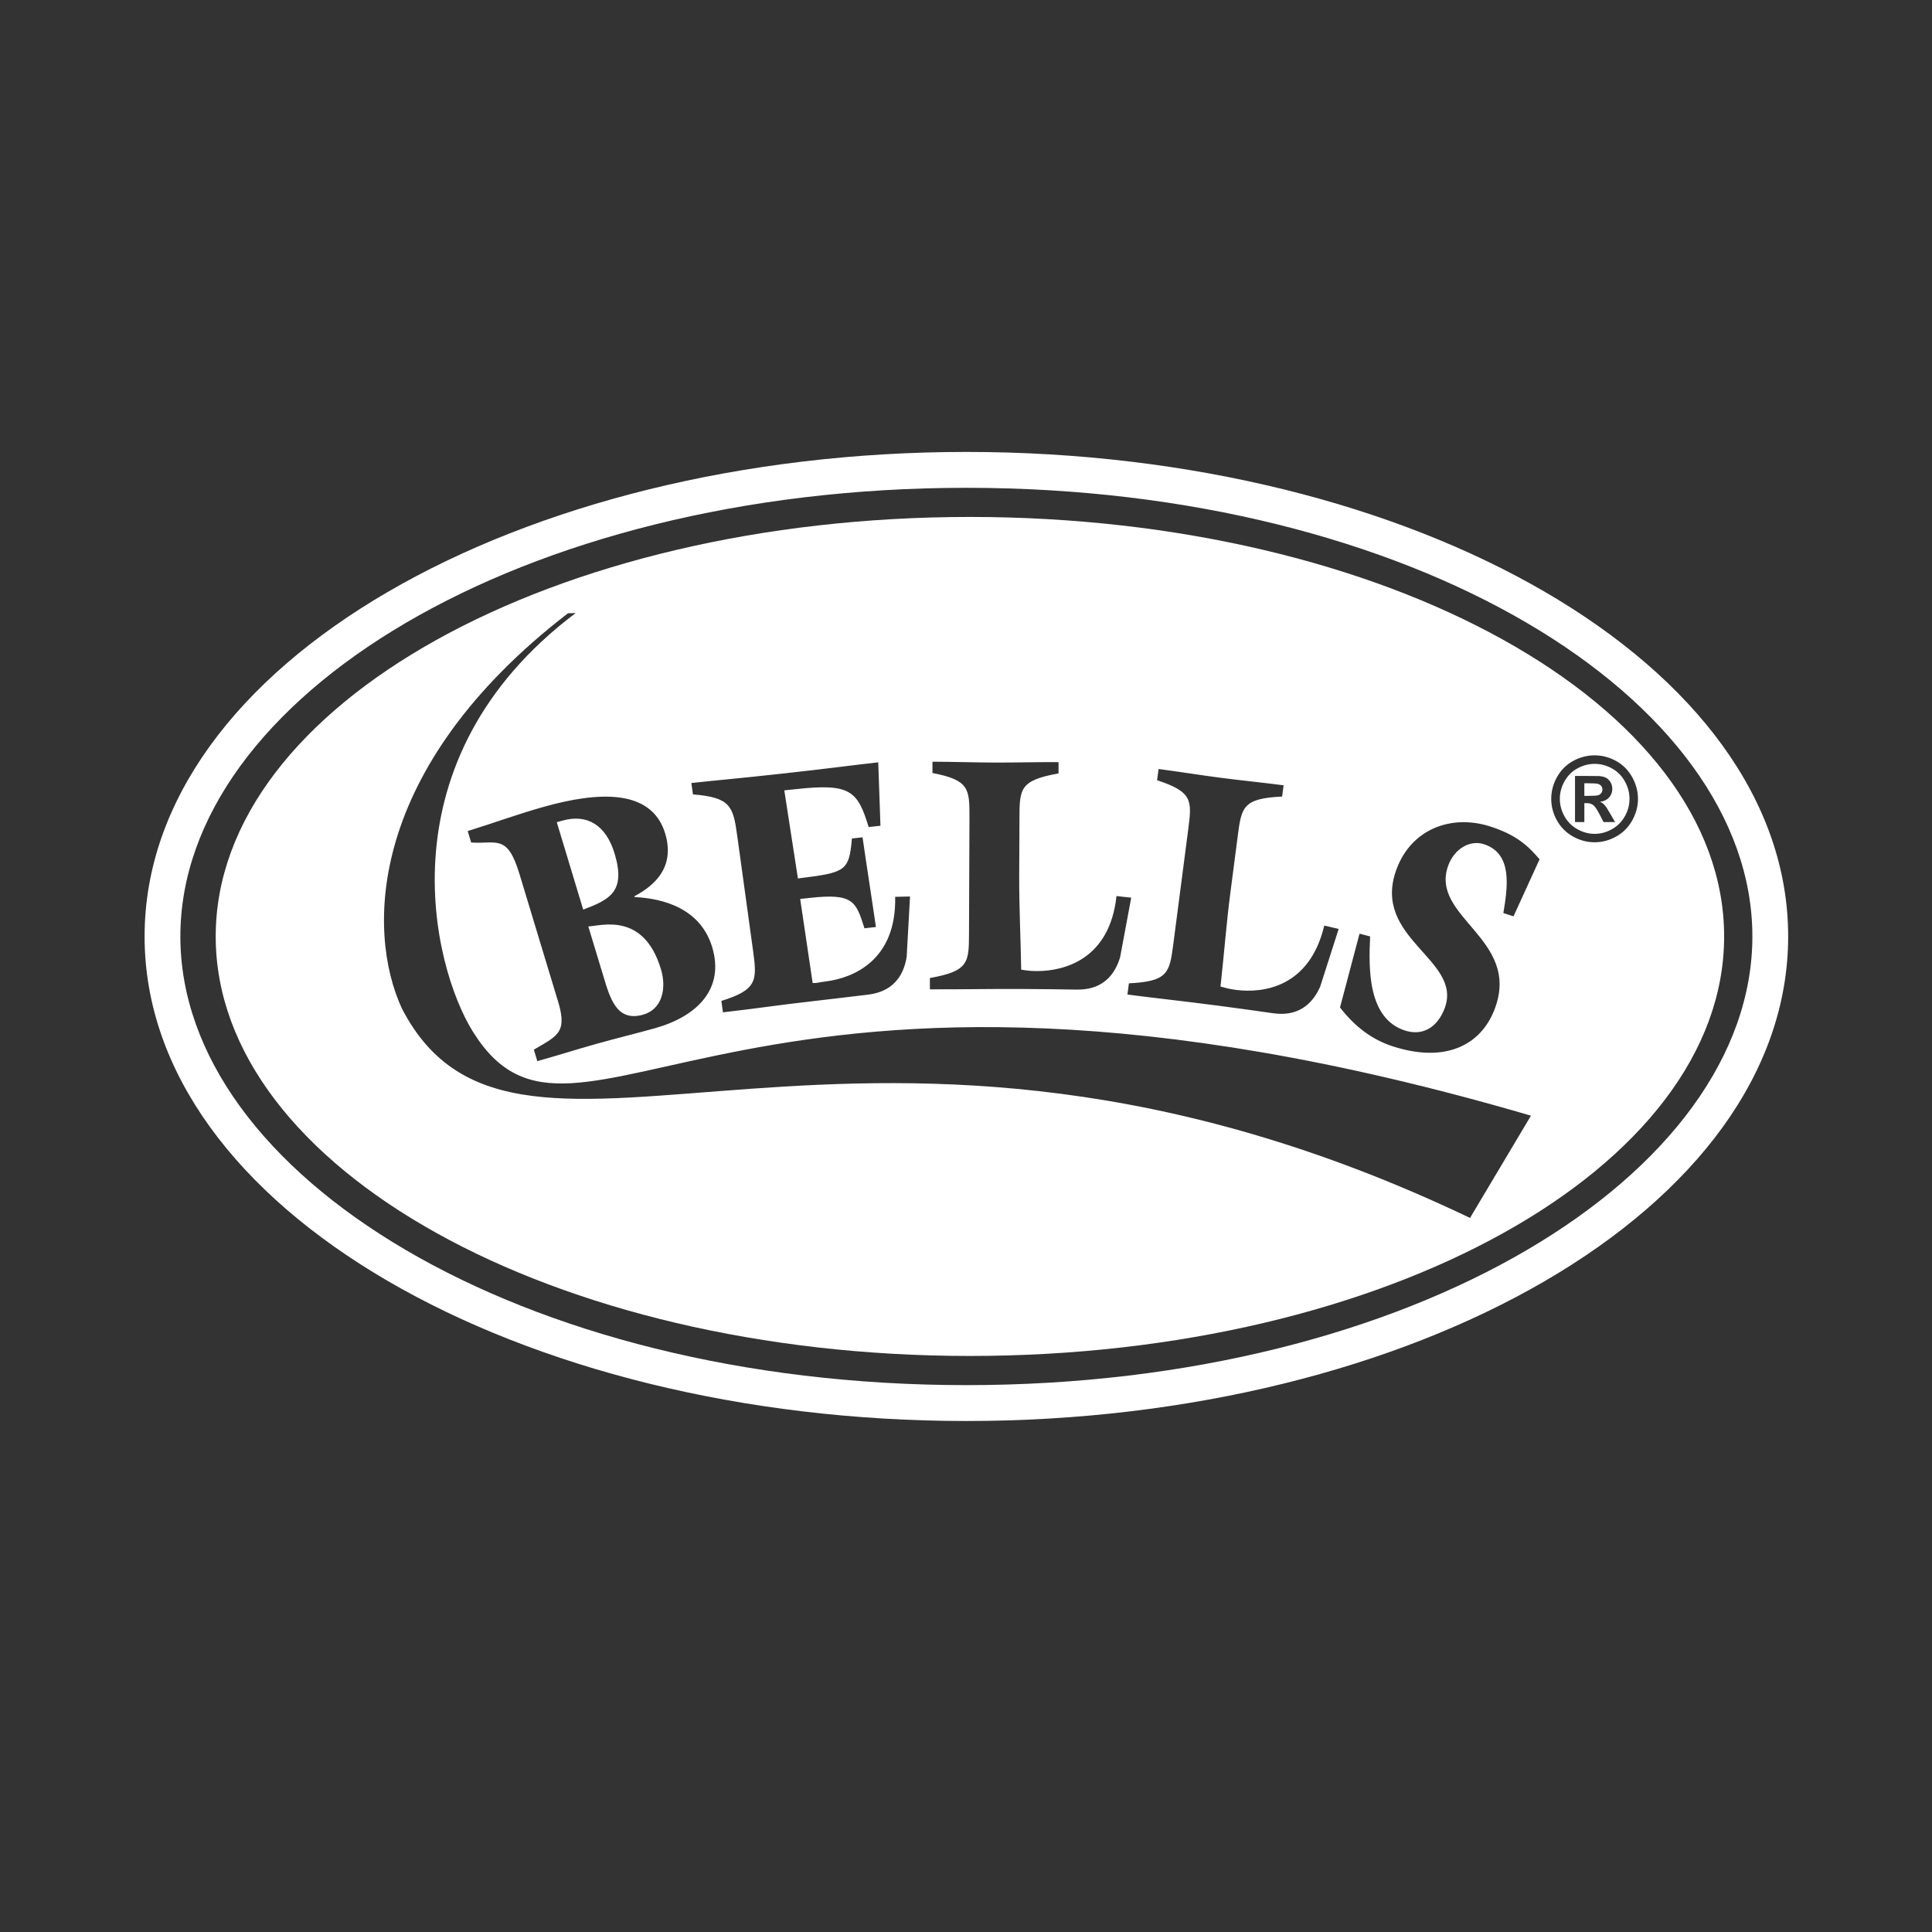 <?xml version="1.0" encoding="UTF-8"?> <svg xmlns="http://www.w3.org/2000/svg" width="270" height="270" viewBox="0 0 270 270" fill="none"><rect x="0" y="0" width="270" height="270" fill="#333333" stroke="none"/><path d="M85.893 119.288C84.692 115.327 82.095 113.706 78.604 114.683L77.81 114.904L81.503 127.12C85.133 125.741 87.516 124.665 85.893 119.288ZM92.365 135.432C89.954 127.462 84.074 129.367 82.218 129.475L84.303 136.357C85.253 139.517 86.174 142.84 89.863 141.806C92.564 141.05 93.176 138.117 92.365 135.432ZM92.365 135.432C89.954 127.462 84.074 129.367 82.218 129.475L84.303 136.357C85.253 139.517 86.174 142.84 89.863 141.806C92.564 141.05 93.176 138.117 92.365 135.432ZM85.893 119.288C84.692 115.327 82.095 113.706 78.604 114.683L77.81 114.904L81.503 127.12C85.133 125.741 87.516 124.665 85.893 119.288ZM85.893 119.288C84.692 115.327 82.095 113.706 78.604 114.683L77.81 114.904L81.503 127.12C85.133 125.741 87.516 124.665 85.893 119.288ZM92.365 135.432C89.954 127.462 84.074 129.367 82.218 129.475L84.303 136.357C85.253 139.517 86.174 142.84 89.863 141.806C92.564 141.05 93.176 138.117 92.365 135.432ZM92.365 135.432C89.954 127.462 84.074 129.367 82.218 129.475L84.303 136.357C85.253 139.517 86.174 142.84 89.863 141.806C92.564 141.05 93.176 138.117 92.365 135.432ZM85.893 119.288C84.692 115.327 82.095 113.706 78.604 114.683L77.81 114.904L81.503 127.12C85.133 125.741 87.516 124.665 85.893 119.288ZM85.893 119.288C84.692 115.327 82.095 113.706 78.604 114.683L77.81 114.904L81.503 127.12C85.133 125.741 87.516 124.665 85.893 119.288ZM92.365 135.432C89.954 127.462 84.074 129.367 82.218 129.475L84.303 136.357C85.253 139.517 86.174 142.84 89.863 141.806C92.564 141.05 93.176 138.117 92.365 135.432ZM92.365 135.432C89.954 127.462 84.074 129.367 82.218 129.475L84.303 136.357C85.253 139.517 86.174 142.84 89.863 141.806C92.564 141.05 93.176 138.117 92.365 135.432ZM85.893 119.288C84.692 115.327 82.095 113.706 78.604 114.683L77.81 114.904L81.503 127.12C85.133 125.741 87.516 124.665 85.893 119.288ZM223.786 109.857C223.677 109.715 223.536 109.615 223.346 109.555C223.155 109.491 222.691 109.464 221.946 109.464H221.415V111.224H221.946C222.7 111.224 223.168 111.194 223.349 111.136C223.53 111.079 223.674 110.976 223.78 110.831C223.886 110.686 223.94 110.519 223.94 110.335C223.94 110.15 223.886 109.996 223.786 109.857ZM223.786 109.857C223.677 109.715 223.536 109.615 223.346 109.555C223.155 109.491 222.691 109.464 221.946 109.464H221.415V111.224H221.946C222.7 111.224 223.168 111.194 223.349 111.136C223.53 111.079 223.674 110.976 223.78 110.831C223.886 110.686 223.94 110.519 223.94 110.335C223.94 110.15 223.886 109.996 223.786 109.857ZM227.065 109.177C226.625 108.394 226.022 107.795 225.258 107.378C224.489 106.96 223.689 106.752 222.854 106.752C222.018 106.752 221.222 106.96 220.458 107.378C219.692 107.795 219.092 108.394 218.648 109.177C218.208 109.96 217.99 110.779 217.99 111.635C217.99 112.491 218.205 113.298 218.633 114.069C219.061 114.843 219.665 115.445 220.434 115.877C221.203 116.313 222.012 116.531 222.854 116.531C223.695 116.531 224.51 116.313 225.279 115.877C226.049 115.445 226.649 114.843 227.078 114.069C227.515 113.298 227.726 112.488 227.726 111.635C227.726 110.782 227.509 109.96 227.065 109.177ZM224.097 114.886L223.56 113.839C223.198 113.138 222.896 112.693 222.658 112.512C222.422 112.33 222.118 112.24 221.756 112.24H221.415V114.886H220.111V108.439H221.415C222.64 108.439 223.327 108.445 223.472 108.454C223.904 108.493 224.239 108.578 224.48 108.714C224.721 108.847 224.92 109.056 225.083 109.331C225.243 109.609 225.322 109.918 225.322 110.256C225.322 110.722 225.171 111.118 224.866 111.451C224.567 111.78 224.139 111.986 223.59 112.064C223.786 112.137 223.937 112.219 224.039 112.306C224.145 112.394 224.293 112.557 224.48 112.802C224.525 112.866 224.682 113.126 224.954 113.585L225.711 114.886H224.097ZM223.94 110.335C223.94 110.156 223.886 109.996 223.786 109.857C223.677 109.715 223.536 109.615 223.346 109.555C223.155 109.491 222.691 109.464 221.946 109.464H221.415V111.224H221.946C222.7 111.224 223.168 111.194 223.349 111.136C223.53 111.079 223.674 110.976 223.78 110.831C223.886 110.686 223.94 110.519 223.94 110.335ZM85.893 119.288C84.692 115.327 82.095 113.706 78.604 114.683L77.81 114.904L81.503 127.12C85.133 125.741 87.516 124.665 85.893 119.288ZM92.365 135.432C89.954 127.462 84.074 129.367 82.218 129.475L84.303 136.357C85.253 139.517 86.174 142.84 89.863 141.806C92.564 141.05 93.176 138.117 92.365 135.432ZM227.065 109.177C226.625 108.394 226.022 107.795 225.258 107.378C224.489 106.96 223.689 106.752 222.854 106.752C222.018 106.752 221.222 106.96 220.458 107.378C219.692 107.795 219.092 108.394 218.648 109.177C218.208 109.96 217.99 110.779 217.99 111.635C217.99 112.491 218.205 113.298 218.633 114.069C219.061 114.843 219.665 115.445 220.434 115.877C221.203 116.313 222.012 116.531 222.854 116.531C223.695 116.531 224.51 116.313 225.279 115.877C226.049 115.445 226.649 114.843 227.078 114.069C227.515 113.298 227.726 112.488 227.726 111.635C227.726 110.782 227.509 109.96 227.065 109.177ZM224.097 114.886L223.56 113.839C223.198 113.138 222.896 112.693 222.658 112.512C222.422 112.33 222.118 112.24 221.756 112.24H221.415V114.886H220.111V108.439H221.415C222.64 108.439 223.327 108.445 223.472 108.454C223.904 108.493 224.239 108.578 224.48 108.714C224.721 108.847 224.92 109.056 225.083 109.331C225.243 109.609 225.322 109.918 225.322 110.256C225.322 110.722 225.171 111.118 224.866 111.451C224.567 111.78 224.139 111.986 223.59 112.064C223.786 112.137 223.937 112.219 224.039 112.306C224.145 112.394 224.293 112.557 224.48 112.802C224.525 112.866 224.682 113.126 224.954 113.585L225.711 114.886H224.097ZM223.94 110.335C223.94 110.156 223.886 109.996 223.786 109.857C223.677 109.715 223.536 109.615 223.346 109.555C223.155 109.491 222.691 109.464 221.946 109.464H221.415V111.224H221.946C222.7 111.224 223.168 111.194 223.349 111.136C223.53 111.079 223.674 110.976 223.78 110.831C223.886 110.686 223.94 110.519 223.94 110.335ZM92.365 135.432C89.954 127.462 84.074 129.367 82.218 129.475L84.303 136.357C85.253 139.517 86.174 142.84 89.863 141.806C92.564 141.05 93.176 138.117 92.365 135.432ZM85.893 119.288C84.692 115.327 82.095 113.706 78.604 114.683L77.81 114.904L81.503 127.12C85.133 125.741 87.516 124.665 85.893 119.288ZM225.258 107.378C224.489 106.96 223.689 106.752 222.854 106.752C222.018 106.752 221.222 106.96 220.458 107.378C219.692 107.795 219.092 108.394 218.648 109.177C218.208 109.96 217.99 110.779 217.99 111.635C217.99 112.491 218.205 113.298 218.633 114.069C219.061 114.843 219.665 115.445 220.434 115.877C221.203 116.313 222.012 116.531 222.854 116.531C223.695 116.531 224.51 116.313 225.279 115.877C226.049 115.445 226.649 114.843 227.078 114.069C227.515 113.298 227.726 112.488 227.726 111.635C227.726 110.782 227.509 109.96 227.065 109.177C226.625 108.394 226.022 107.795 225.258 107.378ZM224.097 114.886L223.56 113.839C223.198 113.138 222.896 112.693 222.658 112.512C222.422 112.33 222.118 112.24 221.756 112.24H221.415V114.886H220.111V108.439H221.415C222.64 108.439 223.327 108.445 223.472 108.454C223.904 108.493 224.239 108.578 224.48 108.714C224.721 108.847 224.92 109.056 225.083 109.331C225.243 109.609 225.322 109.918 225.322 110.256C225.322 110.722 225.171 111.118 224.866 111.451C224.567 111.78 224.139 111.986 223.59 112.064C223.786 112.137 223.937 112.219 224.039 112.306C224.145 112.394 224.293 112.557 224.48 112.802C224.525 112.866 224.682 113.126 224.954 113.585L225.711 114.886H224.097ZM223.94 110.335C223.94 110.156 223.886 109.996 223.786 109.857C223.677 109.715 223.536 109.615 223.346 109.555C223.155 109.491 222.691 109.464 221.946 109.464H221.415V111.224H221.946C222.7 111.224 223.168 111.194 223.349 111.136C223.53 111.079 223.674 110.976 223.78 110.831C223.886 110.686 223.94 110.519 223.94 110.335ZM135.544 72.244C77.331 72.244 30.145 98.494 30.145 130.869C30.145 163.245 77.331 189.498 135.544 189.498C193.758 189.498 240.95 163.251 240.95 130.869C240.95 98.488 193.761 72.244 135.544 72.244ZM161.913 107.471C164.689 107.831 167.739 108.324 170.514 108.687C173.29 109.047 176.367 109.355 179.388 109.748L179.179 111.318C173.7 111.584 173.504 112.781 172.982 116.791L171.951 124.728C171.38 129.113 171.058 133.476 170.566 137.872C171.239 138.045 171.631 138.193 172.717 138.338C176.539 138.834 183.017 137.984 185.069 129.348L187.081 129.82L184.501 137.872C182.664 142.036 179.348 141.785 177.912 141.601C175.658 141.283 173.308 140.945 170.134 140.53C165.186 139.886 161.75 139.532 157.562 138.988L157.765 137.422C160.504 137.286 161.925 136.917 162.725 136.082C163.527 135.248 163.708 133.948 163.971 131.94L166.061 115.886C166.577 111.88 166.695 110.676 161.705 109.038L161.913 107.471ZM129.957 136.678C132.663 136.197 134.024 135.659 134.711 134.731C135.402 133.802 135.414 132.49 135.42 130.464L135.484 114.281C135.496 110.235 135.463 109.022 130.31 108.028L130.316 106.449C133.115 106.458 136.202 106.558 139.002 106.57C141.804 106.576 144.891 106.498 147.932 106.507V108.088C142.526 109.047 142.486 110.253 142.471 114.302L142.435 122.303C142.417 126.721 142.643 131.096 142.713 135.514C143.4 135.611 143.811 135.704 144.897 135.71C148.759 135.719 155.079 134.059 156.03 125.227L158.09 125.451L156.54 133.763C155.239 138.126 151.915 138.299 150.472 138.299C148.189 138.259 145.817 138.223 142.622 138.211C137.626 138.193 134.177 138.278 129.954 138.259V136.678H129.957ZM109.691 108.073C116.284 107.344 119.195 106.927 122.737 106.537L123.045 115.4L121.394 115.581C119.862 110.519 118.833 109.446 111.251 110.283L109.607 110.453L111.511 122.766C118.178 121.934 118.649 121.789 119.059 117.181L120.544 117.014C120.872 119.403 122.14 127.585 122.411 129.551L120.809 129.729C119.617 125.959 119.252 124.81 113.146 125.484L111.827 125.632L113.571 137.383C114.265 137.395 114.328 137.289 115.412 137.156C119.24 136.672 125.292 134.214 125.102 125.333L127.178 125.287L126.707 133.73C125.971 138.223 122.695 138.822 121.268 139.009C118.999 139.266 116.646 139.578 113.469 139.932C109.058 140.421 105.392 140.987 101.032 141.474L100.812 139.88C105.745 138.338 105.823 137.092 105.262 133.013L103.015 116.706C102.456 112.633 102.043 111.441 96.842 111.018L96.619 109.425C100.164 109.038 102.93 108.823 109.691 108.073ZM92.962 116.488C94.57 121.819 90.524 124.232 88.645 125.266L88.678 125.366C92.736 125.557 97.898 126.975 99.524 132.351C101.292 138.202 97.421 142.042 91.55 143.69C88.817 144.455 86.053 145.12 83.317 145.891C80.538 146.672 77.826 147.533 75.089 148.298L74.606 146.69C78.157 144.625 79.409 144.228 77.777 139.257L72.597 122.146C70.901 116.537 69.444 117.97 65.848 117.746L65.362 116.143C68.904 115.046 72.386 113.764 76 112.754C83.691 110.598 91.064 110.223 92.962 116.488ZM205.439 170.209C119.925 129.366 72.534 172.682 56.163 140.932C51.158 130.11 51.306 107.329 79.376 85.703L80.45 85.676C53.201 106.189 60.375 135.03 66.092 144.183C80.764 167.684 103.362 123.54 213.954 155.918L205.439 170.209ZM211.513 128.06L210.098 127.601C210.671 124.072 211.467 119.294 207.367 117.973C205.452 117.359 203.282 118.581 202.41 120.915C199.695 128.178 212.575 131.151 208.906 140.96C206.981 146.118 201.943 148.583 194.669 146.236C191.76 145.302 189.344 143.485 187.268 140.793L189.998 130.482L191.477 130.869C191.272 135.326 191.112 142.329 196.352 144.02C198.763 144.797 200.869 143.648 201.904 140.881C204.447 134.053 191.543 131.169 195.179 121.441C197.284 115.802 202.89 113.764 208.291 115.508C211.89 116.67 213.552 118.191 215.157 120.09L211.513 128.06ZM225.865 116.905C224.908 117.441 223.901 117.71 222.848 117.71C221.795 117.71 220.784 117.441 219.831 116.905C218.871 116.37 218.126 115.62 217.586 114.662C217.052 113.7 216.787 112.693 216.787 111.635C216.787 110.577 217.058 109.558 217.601 108.584C218.15 107.61 218.898 106.863 219.855 106.34C220.808 105.82 221.807 105.56 222.848 105.56C223.889 105.56 224.881 105.82 225.838 106.34C226.791 106.863 227.539 107.61 228.088 108.584C228.634 109.558 228.909 110.574 228.909 111.635C228.909 112.696 228.64 113.7 228.103 114.662C227.569 115.62 226.824 116.37 225.865 116.905ZM82.218 129.475L84.303 136.357C85.253 139.517 86.174 142.84 89.863 141.806C92.564 141.05 93.176 138.117 92.365 135.432C89.954 127.462 84.074 129.367 82.218 129.475ZM85.893 119.288C84.692 115.327 82.095 113.706 78.604 114.683L77.81 114.904L81.503 127.12C85.133 125.741 87.516 124.665 85.893 119.288ZM223.786 109.857C223.677 109.715 223.536 109.615 223.346 109.555C223.155 109.491 222.691 109.464 221.946 109.464H221.415V111.224H221.946C222.7 111.224 223.168 111.194 223.349 111.136C223.53 111.079 223.674 110.976 223.78 110.831C223.886 110.686 223.94 110.519 223.94 110.335C223.94 110.15 223.886 109.996 223.786 109.857ZM223.786 109.857C223.677 109.715 223.536 109.615 223.346 109.555C223.155 109.491 222.691 109.464 221.946 109.464H221.415V111.224H221.946C222.7 111.224 223.168 111.194 223.349 111.136C223.53 111.079 223.674 110.976 223.78 110.831C223.886 110.686 223.94 110.519 223.94 110.335C223.94 110.15 223.886 109.996 223.786 109.857ZM227.065 109.177C226.625 108.394 226.022 107.795 225.258 107.378C224.489 106.96 223.689 106.752 222.854 106.752C222.018 106.752 221.222 106.96 220.458 107.378C219.692 107.795 219.092 108.394 218.648 109.177C218.208 109.96 217.99 110.779 217.99 111.635C217.99 112.491 218.205 113.298 218.633 114.069C219.061 114.843 219.665 115.445 220.434 115.877C221.203 116.313 222.012 116.531 222.854 116.531C223.695 116.531 224.51 116.313 225.279 115.877C226.049 115.445 226.649 114.843 227.078 114.069C227.515 113.298 227.726 112.488 227.726 111.635C227.726 110.782 227.509 109.96 227.065 109.177ZM224.097 114.886L223.56 113.839C223.198 113.138 222.896 112.693 222.658 112.512C222.422 112.33 222.118 112.24 221.756 112.24H221.415V114.886H220.111V108.439H221.415C222.64 108.439 223.327 108.445 223.472 108.454C223.904 108.493 224.239 108.578 224.48 108.714C224.721 108.847 224.92 109.056 225.083 109.331C225.243 109.609 225.322 109.918 225.322 110.256C225.322 110.722 225.171 111.118 224.866 111.451C224.567 111.78 224.139 111.986 223.59 112.064C223.786 112.137 223.937 112.219 224.039 112.306C224.145 112.394 224.293 112.557 224.48 112.802C224.525 112.866 224.682 113.126 224.954 113.585L225.711 114.886H224.097ZM223.94 110.335C223.94 110.156 223.886 109.996 223.786 109.857C223.677 109.715 223.536 109.615 223.346 109.555C223.155 109.491 222.691 109.464 221.946 109.464H221.415V111.224H221.946C222.7 111.224 223.168 111.194 223.349 111.136C223.53 111.079 223.674 110.976 223.78 110.831C223.886 110.686 223.94 110.519 223.94 110.335ZM85.893 119.288C84.692 115.327 82.095 113.706 78.604 114.683L77.81 114.904L81.503 127.12C85.133 125.741 87.516 124.665 85.893 119.288ZM92.365 135.432C89.954 127.462 84.074 129.367 82.218 129.475L84.303 136.357C85.253 139.517 86.174 142.84 89.863 141.806C92.564 141.05 93.176 138.117 92.365 135.432ZM223.786 109.857C223.677 109.715 223.536 109.615 223.346 109.555C223.155 109.491 222.691 109.464 221.946 109.464H221.415V111.224H221.946C222.7 111.224 223.168 111.194 223.349 111.136C223.53 111.079 223.674 110.976 223.78 110.831C223.886 110.686 223.94 110.519 223.94 110.335C223.94 110.15 223.886 109.996 223.786 109.857ZM223.786 109.857C223.677 109.715 223.536 109.615 223.346 109.555C223.155 109.491 222.691 109.464 221.946 109.464H221.415V111.224H221.946C222.7 111.224 223.168 111.194 223.349 111.136C223.53 111.079 223.674 110.976 223.78 110.831C223.886 110.686 223.94 110.519 223.94 110.335C223.94 110.15 223.886 109.996 223.786 109.857ZM227.065 109.177C226.625 108.394 226.022 107.795 225.258 107.378C224.489 106.96 223.689 106.752 222.854 106.752C222.018 106.752 221.222 106.96 220.458 107.378C219.692 107.795 219.092 108.394 218.648 109.177C218.208 109.96 217.99 110.779 217.99 111.635C217.99 112.491 218.205 113.298 218.633 114.069C219.061 114.843 219.665 115.445 220.434 115.877C221.203 116.313 222.012 116.531 222.854 116.531C223.695 116.531 224.51 116.313 225.279 115.877C226.049 115.445 226.649 114.843 227.078 114.069C227.515 113.298 227.726 112.488 227.726 111.635C227.726 110.782 227.509 109.96 227.065 109.177ZM224.097 114.886L223.56 113.839C223.198 113.138 222.896 112.693 222.658 112.512C222.422 112.33 222.118 112.24 221.756 112.24H221.415V114.886H220.111V108.439H221.415C222.64 108.439 223.327 108.445 223.472 108.454C223.904 108.493 224.239 108.578 224.48 108.714C224.721 108.847 224.92 109.056 225.083 109.331C225.243 109.609 225.322 109.918 225.322 110.256C225.322 110.722 225.171 111.118 224.866 111.451C224.567 111.78 224.139 111.986 223.59 112.064C223.786 112.137 223.937 112.219 224.039 112.306C224.145 112.394 224.293 112.557 224.48 112.802C224.525 112.866 224.682 113.126 224.954 113.585L225.711 114.886H224.097ZM223.94 110.335C223.94 110.156 223.886 109.996 223.786 109.857C223.677 109.715 223.536 109.615 223.346 109.555C223.155 109.491 222.691 109.464 221.946 109.464H221.415V111.224H221.946C222.7 111.224 223.168 111.194 223.349 111.136C223.53 111.079 223.674 110.976 223.78 110.831C223.886 110.686 223.94 110.519 223.94 110.335ZM92.365 135.432C89.954 127.462 84.074 129.367 82.218 129.475L84.303 136.357C85.253 139.517 86.174 142.84 89.863 141.806C92.564 141.05 93.176 138.117 92.365 135.432ZM85.893 119.288C84.692 115.327 82.095 113.706 78.604 114.683L77.81 114.904L81.503 127.12C85.133 125.741 87.516 124.665 85.893 119.288ZM85.893 119.288C84.692 115.327 82.095 113.706 78.604 114.683L77.81 114.904L81.503 127.12C85.133 125.741 87.516 124.665 85.893 119.288ZM92.365 135.432C89.954 127.462 84.074 129.367 82.218 129.475L84.303 136.357C85.253 139.517 86.174 142.84 89.863 141.806C92.564 141.05 93.176 138.117 92.365 135.432ZM92.365 135.432C89.954 127.462 84.074 129.367 82.218 129.475L84.303 136.357C85.253 139.517 86.174 142.84 89.863 141.806C92.564 141.05 93.176 138.117 92.365 135.432ZM85.893 119.288C84.692 115.327 82.095 113.706 78.604 114.683L77.81 114.904L81.503 127.12C85.133 125.741 87.516 124.665 85.893 119.288ZM85.893 119.288C84.692 115.327 82.095 113.706 78.604 114.683L77.81 114.904L81.503 127.12C85.133 125.741 87.516 124.665 85.893 119.288ZM92.365 135.432C89.954 127.462 84.074 129.367 82.218 129.475L84.303 136.357C85.253 139.517 86.174 142.84 89.863 141.806C92.564 141.05 93.176 138.117 92.365 135.432ZM92.365 135.432C89.954 127.462 84.074 129.367 82.218 129.475L84.303 136.357C85.253 139.517 86.174 142.84 89.863 141.806C92.564 141.05 93.176 138.117 92.365 135.432ZM85.893 119.288C84.692 115.327 82.095 113.706 78.604 114.683L77.81 114.904L81.503 127.12C85.133 125.741 87.516 124.665 85.893 119.288Z" fill="white"></path><path fill-rule="evenodd" clip-rule="evenodd" d="M135.05 63.158C72.513 63.158 20.207 92.788 20.207 130.87C20.207 168.951 72.513 198.588 135.05 198.588C197.587 198.588 249.899 168.961 249.899 130.87C249.899 92.779 197.593 63.158 135.05 63.158ZM135.05 193.574C72.576 193.574 25.206 164.104 25.206 130.87C25.206 97.635 72.576 68.172 135.05 68.172C197.523 68.172 244.897 97.641 244.897 130.87C244.897 164.098 197.526 193.574 135.05 193.574Z" fill="white"></path></svg> 